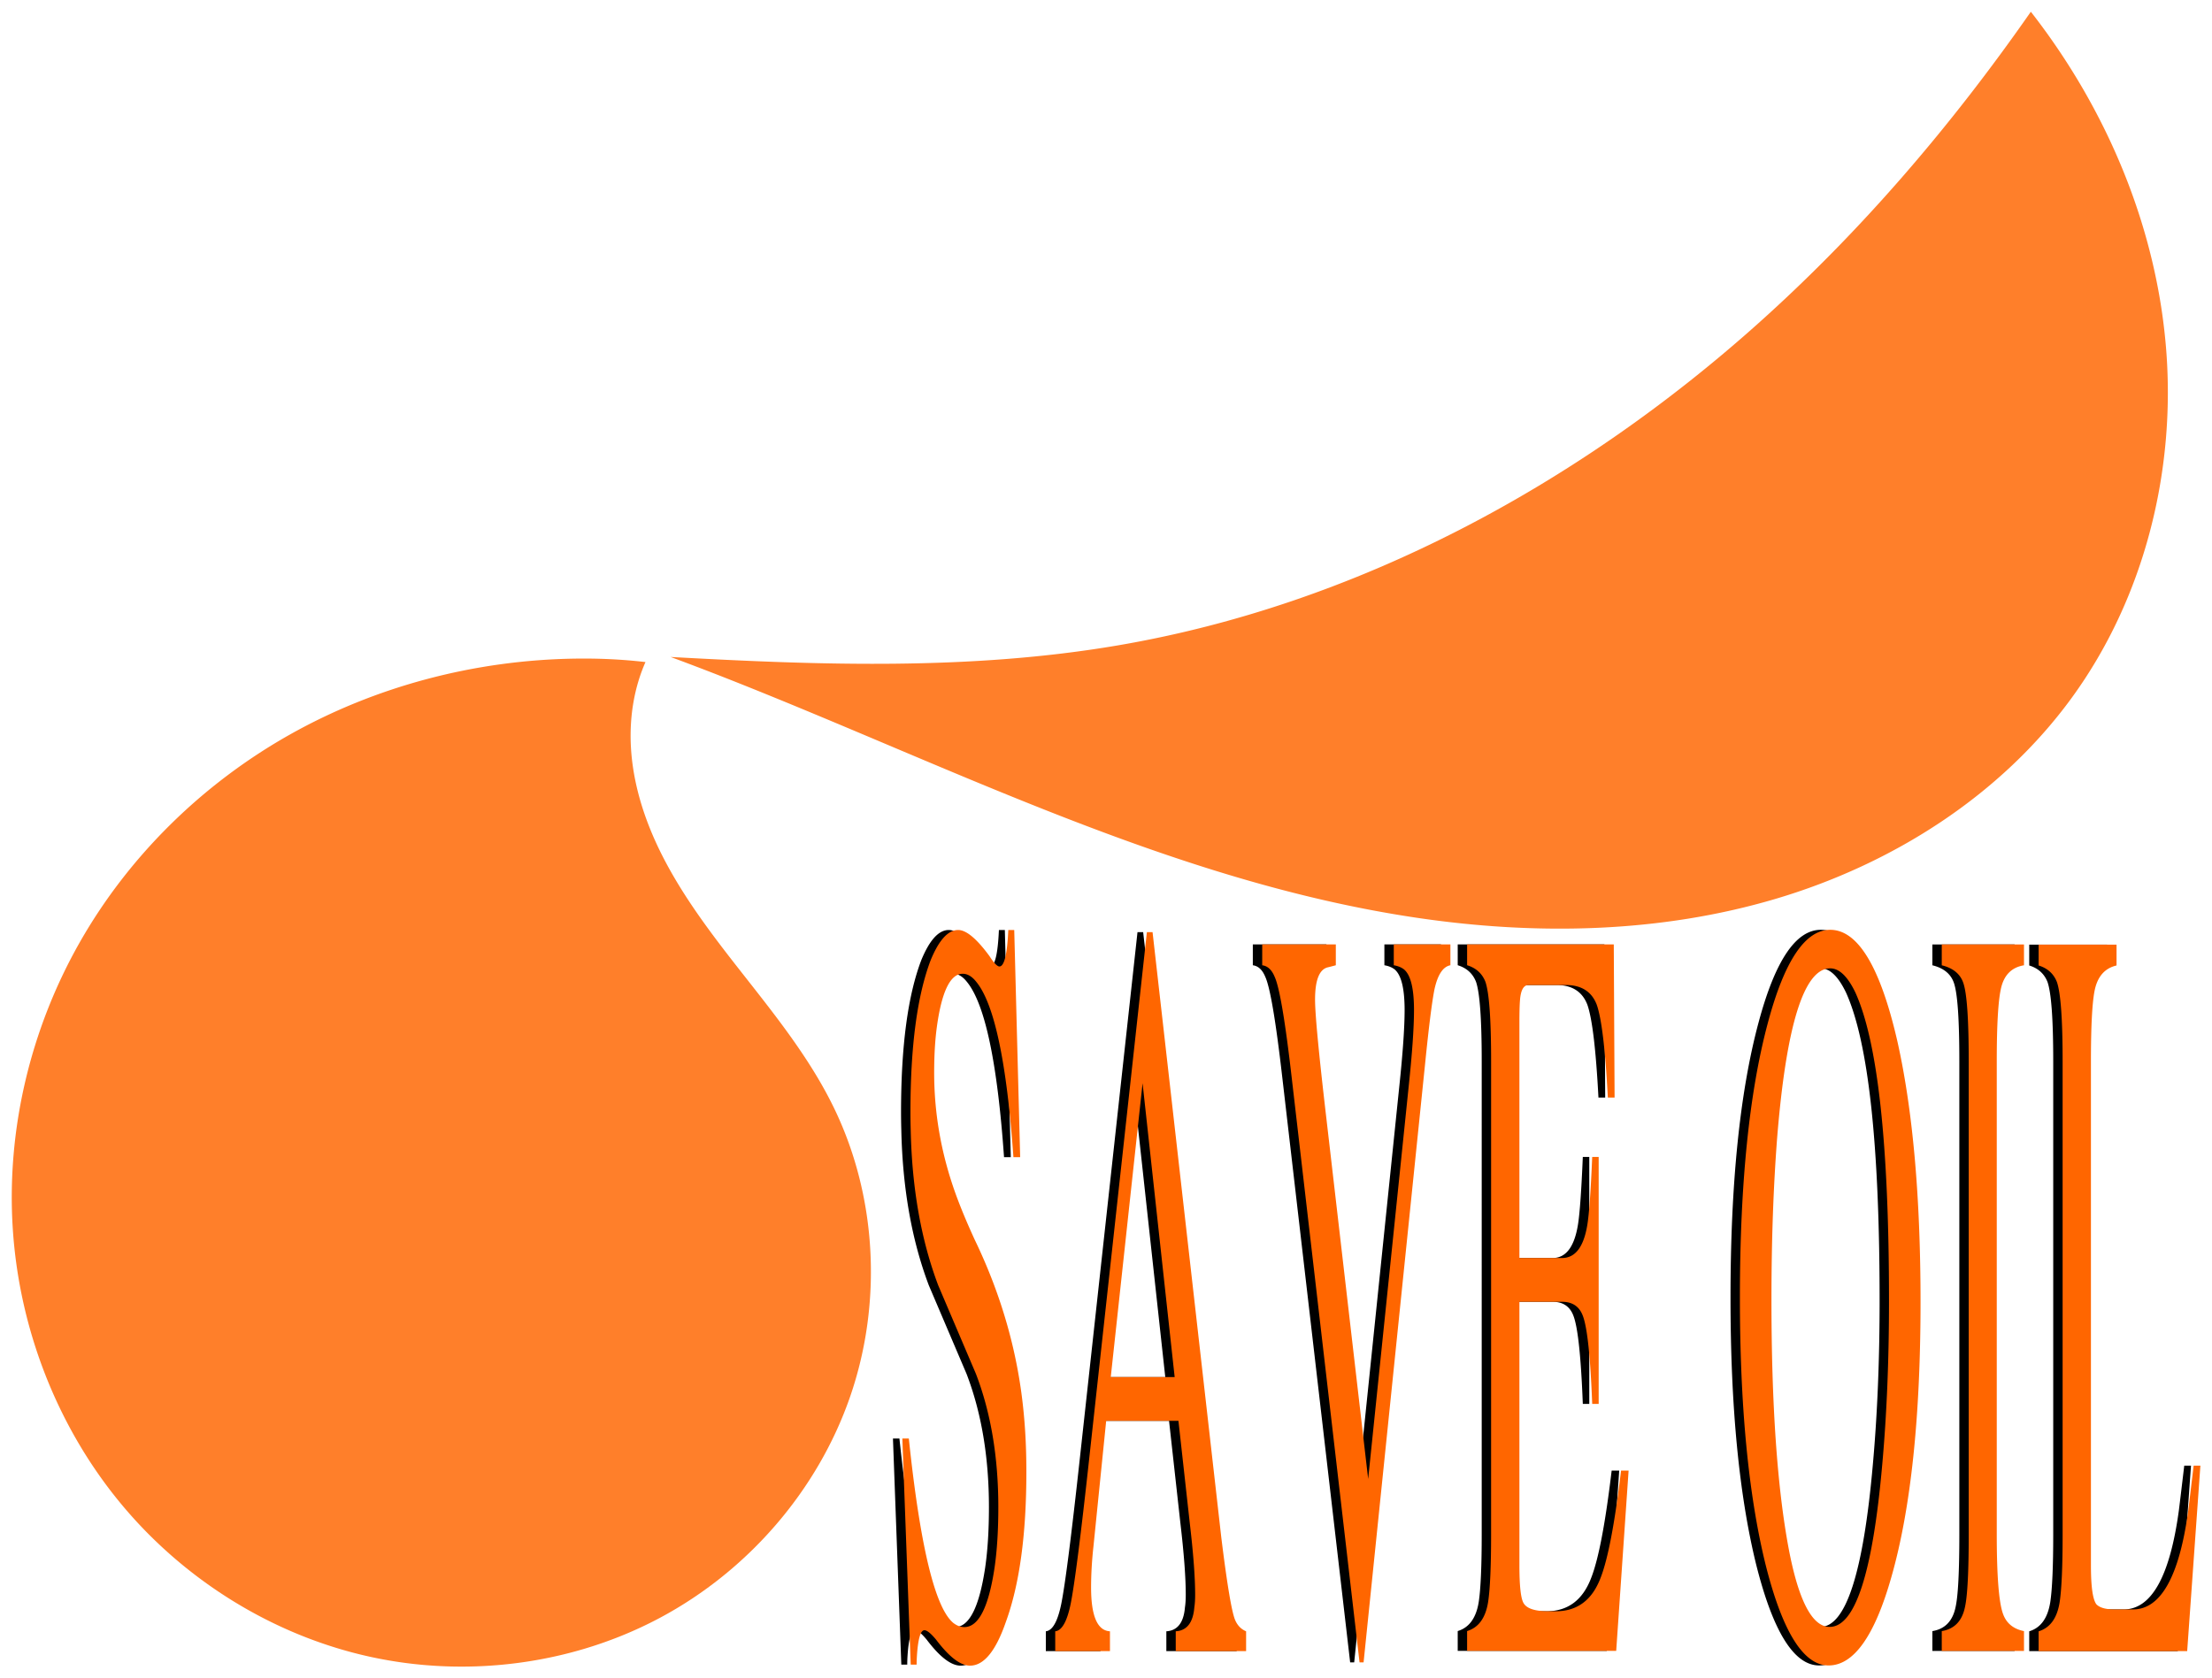 <svg xmlns="http://www.w3.org/2000/svg" viewBox="0 0 1884 1429.9"><path d="M496 1405.2c22.87-6.7 45.051-15.659 66.096-26.893 74.827-39.943 134.32-108.35 162-188.53 27.678-80.177 22.874-171.36-14.566-247.47-21.089-42.871-51.613-80.26-81.068-117.88-29.454-37.618-58.451-76.487-75.85-120.98-8.7-22.248-14.412-45.793-15.368-69.663-.952-23.803 2.9-47.951 12.525-69.74-19.928-2.328-40.046-3.223-60.094-2.924-84.811 1.263-169.45 23.29-243.31 64.992-73.861 41.702-136.7 103.16-178.57 176.93-41.866 73.768-62.458 159.72-56.873 244.35 5.584 84.636 37.564 167.57 91.521 233.02 53.956 65.446 129.81 112.86 212.65 131.06 59.544 13.08 122.45 10.845 180.9-6.276zM1729.7 10c-67.643 97.088-144.71 187.31-232.87 266.12-153.53 137.25-341.86 239.15-544.86 273.74-125.48 21.382-253.4 16.879-380.8 9.845a2568.577 2568.577 0 0149.612 18.972c192.45 75.99 380.16 172.49 584.8 203.06 102.32 15.283 208.23 13.38 307.38-16.15s191.21-87.895 251.97-171.63c61.354-84.558 88.266-192.22 80.017-296.36-8.25-104.14-50.559-204.46-114.7-286.91-.19-.225-.376-.446-.554-.678z" fill="#ff7f2a"/><path d="M842.293 1284.114c0-42.61-6.353-80.488-19.059-113.63l-32.148-75.457c-14.542-38.468-22.35-82.559-23.42-132.272a527.473 527.473 0 01-.23-15.091c0-56.222 5.74-99.427 17.222-129.61 7.041-17.161 14.849-25.743 23.422-25.743 6.888 0 15.767 7.398 26.636 22.193 3.827 5.919 6.659 8.878 8.496 8.877 4.133.001 6.659-10.356 7.578-31.07h5.052l5.051 193.525h-5.74c-5.665-80.486-16.15-130.2-31.46-149.14-3.673-4.733-7.576-7.1-11.71-7.101-10.562 0-17.91 15.092-22.044 45.274-1.53 11.245-2.296 24.265-2.296 39.062 0 36.102 6.506 71.612 19.518 106.528 3.98 10.653 8.956 22.49 14.926 35.51 23.421 48.528 37.429 98.54 42.02 150.027 1.379 14.796 2.068 30.776 2.068 47.939 0 53.265-5.818 95.876-17.452 127.833-8.573 24.858-18.753 37.285-30.54 37.285-8.114 0-17.758-7.398-28.933-22.194-4.44-5.326-7.73-7.99-9.873-7.99-3.369 0-5.511 7.398-6.43 22.194-.153 2.367-.23 4.735-.23 7.102h-5.05l-7.12-192.64h5.512c9.644 91.734 22.273 144.109 37.888 157.13 3.062 2.368 6.2 3.551 9.414 3.551 12.094 0 20.667-16.867 25.718-50.601 2.144-14.796 3.215-31.958 3.215-51.488zM1053.328 1389.79v16.867h-59.93v-16.867c9.49-.59 14.772-7.397 15.844-20.418.459-2.959.688-6.51.688-10.652 0-14.796-1.53-35.214-4.592-61.254l-9.644-86.997h-61.54l-10.793 106.528c-1.378 12.428-2.067 24.264-2.067 35.51 0 24.264 5.358 36.693 16.074 37.284v16.867h-46.614v-16.867c5.664-.591 10.027-8.286 13.089-23.08 3.368-16.572 8.725-58.59 16.073-126.06l48.91-446.52h4.823l58.554 515.766c4.899 39.653 8.802 63.029 11.711 70.13 1.99 4.735 5.128 7.99 9.415 9.766zm-115.27-216.606h54.421l-27.325-250.35zM1227.328 804.596v17.755c-6.276 1.184-10.792 7.99-13.547 20.417-2.143 10.654-4.823 31.96-8.037 63.917l-52.355 509.563h-3.444l-57.866-498.904c-5.51-47.938-10.333-76.346-14.466-85.223-2.45-5.917-5.97-9.172-10.563-9.765v-17.754h62.687v17.754c-4.439 1.184-6.736 1.777-6.888 1.775-7.196 1.777-10.793 10.95-10.793 27.519 0 12.429 3.215 46.163 9.645 101.201l35.591 307.165 34.444-333.8c3.062-28.998 4.593-50.897 4.593-65.691 0-18.346-2.833-29.887-8.496-34.621-2.297-1.775-5.205-2.959-8.726-3.551v-17.755zM1286.112 1333.657c0 17.163 1.149 27.817 3.445 31.957 2.602 4.735 9.644 7.102 21.125 7.102h6.43c18.217 0 30.923-9.469 38.118-28.407 6.276-15.98 12.093-46.459 17.451-91.436h6.43l-10.563 153.578h-126.985v-16.867c9.797-2.96 15.767-11.245 17.91-24.858 1.685-11.245 2.527-30.478 2.527-57.704V904c0-35.51-1.608-58-4.822-67.47-2.756-7.1-7.96-11.835-15.615-14.203v-17.755h124.916l.689 130.497h-5.741c-2.143-40.834-5.281-67.17-9.414-79.009-4.287-11.244-13.09-16.866-26.407-16.867h-31.688c-4.287 0-6.736 4.44-7.348 13.316-.306 4.143-.459 10.062-.459 17.755v201.516h36.281c11.328 0 18.523-9.469 21.585-28.408 1.53-9.468 2.909-28.702 4.133-57.703h5.511v210.393h-5.511c-1.53-39.653-4.133-64.508-7.807-74.569-2.909-8.285-8.879-12.428-17.911-12.428h-36.28zM1602.958 1343.43c-14.237 50.303-32.071 75.456-53.503 75.456s-39.342-28.702-53.732-86.11c-14.543-59.184-21.815-134.936-21.815-227.26 0-97.059 7.96-175.18 23.881-234.351 14.084-52.672 31.765-79.007 53.044-79.01 23.728.001 42.863 31.96 57.406 95.877 13.012 58.59 19.518 132.272 19.518 221.047 0 98.242-8.267 176.363-24.799 234.35zm-2.067-235.26c0-133.161-9.567-220.75-28.703-262.758-6.582-13.612-13.701-20.418-21.355-20.418-22.35 0-37.429 48.233-45.236 144.7-3.215 42.021-4.823 87.887-4.823 137.6 0 89.365 4.9 160.089 14.696 212.168 8.42 44.386 20.055 66.58 34.903 66.58 21.738 0 36.664-46.161 44.777-138.488 3.828-42.611 5.741-89.07 5.741-139.374zM1668.796 1307.068V904.045c0-35.51-1.53-57.701-4.593-66.58-2.602-7.694-8.726-12.724-18.37-15.092v-17.755h70.036v17.755c-10.716 1.777-17.299 8.582-19.748 20.418-2.296 10.653-3.444 31.071-3.444 61.253v403.023c0 36.1 1.837 58.886 5.51 68.356 2.91 7.693 8.803 12.428 17.682 14.203v16.867h-70.036v-16.867c10.716-1.775 17.299-8.581 19.748-20.418 2.144-9.469 3.215-30.182 3.215-62.142zM1808.702 1371.155c23.728 0 39.419-28.112 47.073-84.334.459-3.55 1.99-16.275 4.592-38.173h5.741l-11.252 158.016h-126.52v-16.867c9.797-2.959 15.767-11.244 17.91-24.857 1.684-11.245 2.526-30.478 2.526-57.704V904.213c0-35.51-1.607-57.999-4.822-67.469-2.755-7.1-7.96-11.836-15.614-14.203v-17.755h66.36v17.755c-10.256 2.367-16.532 9.765-18.829 22.193-1.99 10.653-2.985 30.48-2.985 59.478v429.658c0 17.755 1.53 28.703 4.593 32.846 2.755 2.96 7.96 4.439 15.614 4.439z"/><g fill="#f60"><path d="M850.293 1284.114c0-42.61-6.353-80.488-19.059-113.63l-32.148-75.457c-14.542-38.468-22.35-82.559-23.42-132.272a527.473 527.473 0 01-.23-15.091c0-56.222 5.74-99.427 17.222-129.61 7.041-17.161 14.849-25.743 23.422-25.743 6.888 0 15.767 7.398 26.636 22.193 3.827 5.919 6.659 8.878 8.496 8.877 4.133.001 6.659-10.356 7.578-31.07h5.052l5.051 193.525h-5.74c-5.665-80.486-16.15-130.2-31.46-149.14-3.673-4.733-7.576-7.1-11.71-7.101-10.562 0-17.91 15.092-22.044 45.274-1.53 11.245-2.296 24.265-2.296 39.062 0 36.102 6.506 71.612 19.518 106.528 3.98 10.653 8.956 22.49 14.926 35.51 23.421 48.528 37.429 98.54 42.02 150.027 1.379 14.796 2.068 30.776 2.068 47.939 0 53.265-5.818 95.876-17.452 127.833-8.573 24.858-18.753 37.285-30.54 37.285-8.114 0-17.758-7.398-28.933-22.194-4.44-5.326-7.73-7.99-9.873-7.99-3.369 0-5.511 7.398-6.43 22.194-.153 2.367-.23 4.735-.23 7.102h-5.05l-7.12-192.64h5.512c9.644 91.734 22.273 144.109 37.888 157.13 3.062 2.368 6.2 3.551 9.414 3.551 12.094 0 20.667-16.867 25.718-50.601 2.144-14.796 3.215-31.958 3.215-51.488zM1061.328 1389.79v16.867h-59.93v-16.867c9.49-.59 14.772-7.397 15.844-20.418.459-2.959.688-6.51.688-10.652 0-14.796-1.53-35.214-4.592-61.254l-9.644-86.997h-61.54l-10.793 106.528c-1.378 12.428-2.067 24.264-2.067 35.51 0 24.264 5.358 36.693 16.074 37.284v16.867h-46.614v-16.867c5.664-.591 10.027-8.286 13.089-23.08 3.368-16.572 8.725-58.59 16.073-126.06l48.91-446.52h4.823l58.554 515.766c4.899 39.653 8.802 63.029 11.711 70.13 1.99 4.735 5.128 7.99 9.415 9.766zm-115.27-216.606h54.421l-27.325-250.35zM1235.328 804.596v17.755c-6.276 1.184-10.792 7.99-13.547 20.417-2.143 10.654-4.823 31.96-8.037 63.917l-52.355 509.563h-3.444l-57.866-498.904c-5.51-47.938-10.333-76.346-14.466-85.223-2.45-5.917-5.97-9.172-10.563-9.765v-17.754h62.687v17.754c-4.439 1.184-6.736 1.777-6.888 1.775-7.196 1.777-10.793 10.95-10.793 27.519 0 12.429 3.215 46.163 9.645 101.201l35.591 307.165 34.444-333.8c3.062-28.998 4.593-50.897 4.593-65.691 0-18.346-2.833-29.887-8.496-34.621-2.297-1.775-5.205-2.959-8.726-3.551v-17.755zM1294.112 1333.657c0 17.163 1.149 27.817 3.445 31.957 2.602 4.735 9.644 7.102 21.125 7.102h6.43c18.217 0 30.923-9.469 38.118-28.407 6.276-15.98 12.093-46.459 17.451-91.436h6.43l-10.563 153.578h-126.985v-16.867c9.797-2.96 15.767-11.245 17.91-24.858 1.685-11.245 2.527-30.478 2.527-57.704V904c0-35.51-1.608-58-4.822-67.47-2.756-7.1-7.96-11.835-15.615-14.203v-17.755h124.916l.689 130.497h-5.741c-2.143-40.834-5.281-67.17-9.414-79.009-4.287-11.244-13.09-16.866-26.407-16.867h-31.688c-4.287 0-6.736 4.44-7.348 13.316-.306 4.143-.459 10.062-.459 17.755v201.516h36.281c11.328 0 18.523-9.469 21.585-28.408 1.53-9.468 2.909-28.702 4.133-57.703h5.511v210.393h-5.511c-1.53-39.653-4.133-64.508-7.807-74.569-2.909-8.285-8.879-12.428-17.911-12.428h-36.28zM1610.958 1343.43c-14.237 50.303-32.071 75.456-53.503 75.456s-39.342-28.702-53.732-86.11c-14.543-59.184-21.815-134.936-21.815-227.26 0-97.059 7.96-175.18 23.881-234.351 14.084-52.672 31.765-79.007 53.044-79.01 23.728.001 42.863 31.96 57.406 95.877 13.012 58.59 19.518 132.272 19.518 221.047 0 98.242-8.267 176.363-24.799 234.35zm-2.067-235.26c0-133.161-9.567-220.75-28.703-262.758-6.582-13.612-13.701-20.418-21.355-20.418-22.35 0-37.429 48.233-45.236 144.7-3.215 42.021-4.823 87.887-4.823 137.6 0 89.365 4.9 160.089 14.696 212.168 8.42 44.386 20.055 66.58 34.903 66.58 21.738 0 36.664-46.161 44.777-138.488 3.828-42.611 5.741-89.07 5.741-139.374zM1676.796 1307.068V904.045c0-35.51-1.53-57.701-4.593-66.58-2.602-7.694-8.726-12.724-18.37-15.092v-17.755h70.036v17.755c-10.716 1.777-17.299 8.582-19.748 20.418-2.296 10.653-3.444 31.071-3.444 61.253v403.023c0 36.1 1.837 58.886 5.51 68.356 2.91 7.693 8.803 12.428 17.682 14.203v16.867h-70.036v-16.867c10.716-1.775 17.299-8.581 19.748-20.418 2.144-9.469 3.215-30.182 3.215-62.142zM1816.702 1371.155c23.728 0 39.419-28.112 47.073-84.334.459-3.55 1.99-16.275 4.592-38.173h5.741l-11.252 158.016h-126.52v-16.867c9.797-2.959 15.767-11.244 17.91-24.857 1.684-11.245 2.526-30.478 2.526-57.704V904.213c0-35.51-1.607-57.999-4.822-67.469-2.755-7.1-7.96-11.836-15.614-14.203v-17.755h66.36v17.755c-10.256 2.367-16.532 9.765-18.829 22.193-1.99 10.653-2.985 30.48-2.985 59.478v429.658c0 17.755 1.53 28.703 4.593 32.846 2.755 2.96 7.96 4.439 15.614 4.439z"/></g></svg>